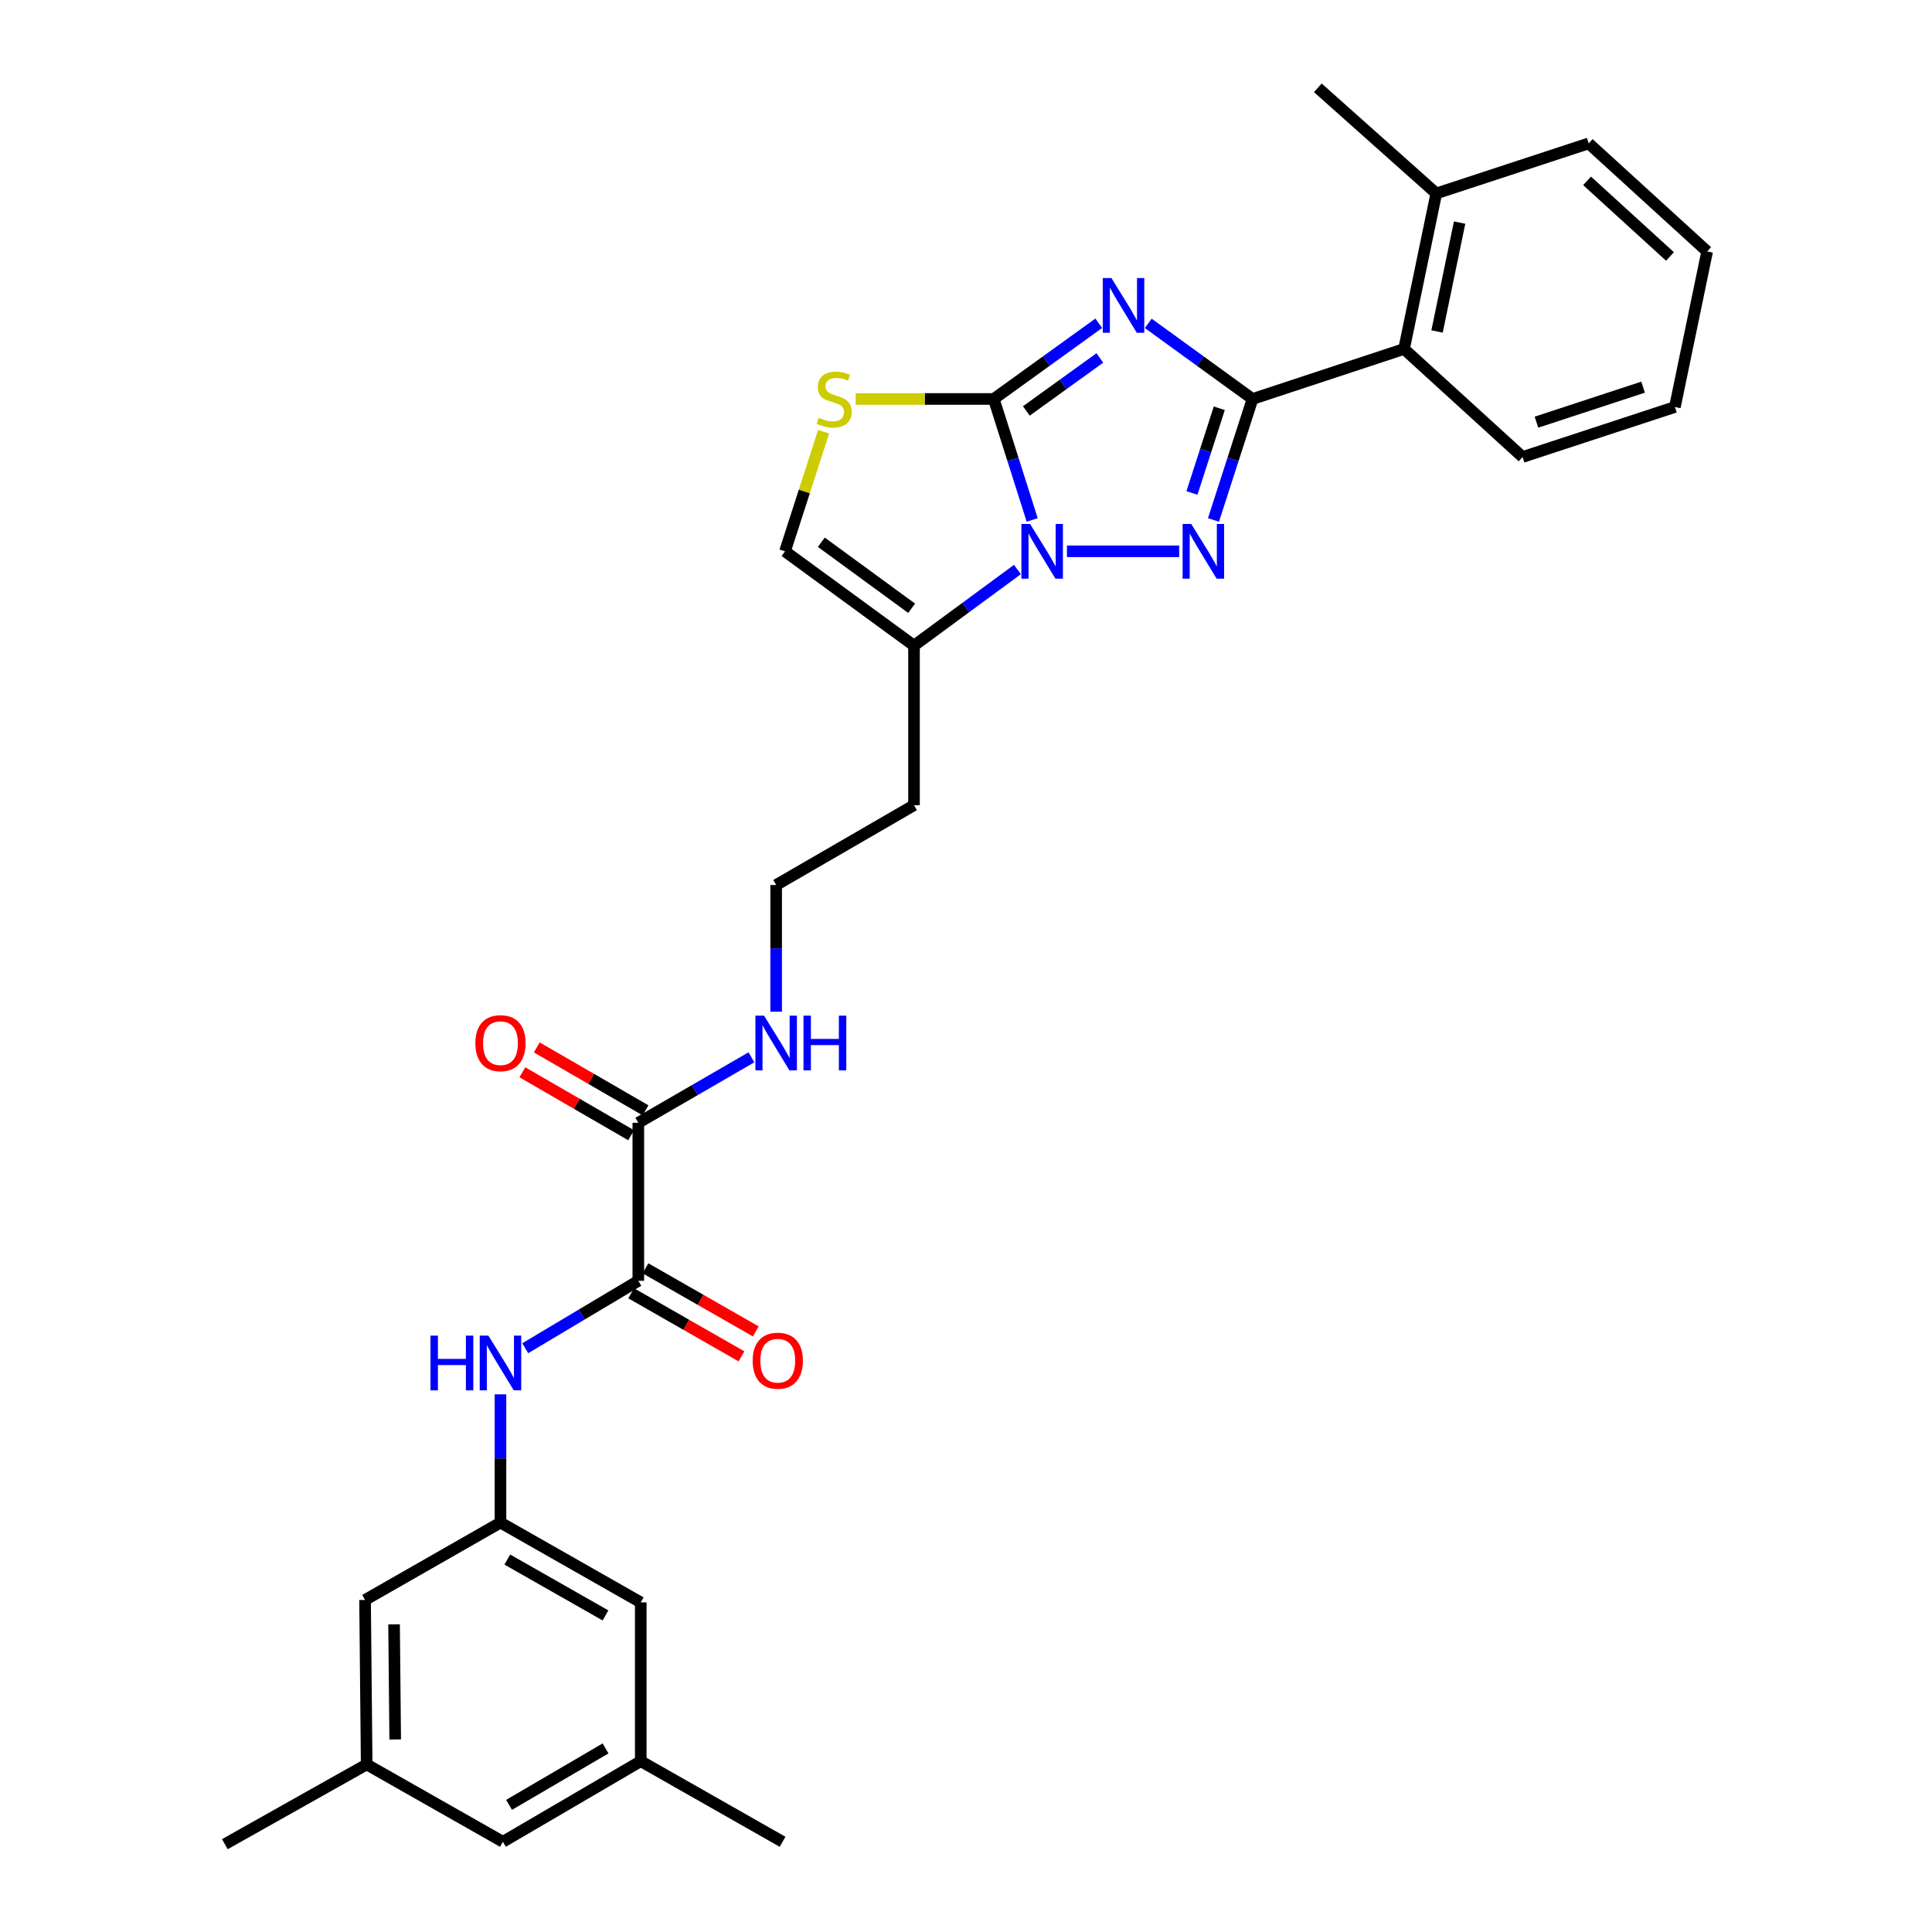 <?xml version='1.0' encoding='iso-8859-1'?>
<svg version='1.1' baseProfile='full'
              xmlns='http://www.w3.org/2000/svg'
                      xmlns:rdkit='http://www.rdkit.org/xml'
                      xmlns:xlink='http://www.w3.org/1999/xlink'
                  xml:space='preserve'
width='1000px' height='1000px' viewBox='0 0 1000 1000'>
<!-- END OF HEADER -->
<rect style='opacity:1.0;fill:#FFFFFF;stroke:none' width='1000' height='1000' x='0' y='0'> </rect>
<path class='bond-0' d='M 568.721,167.322 L 541.548,186.914' style='fill:none;fill-rule:evenodd;stroke:#0000FF;stroke-width:6px;stroke-linecap:butt;stroke-linejoin:miter;stroke-opacity:1' />
<path class='bond-0' d='M 541.548,186.914 L 514.376,206.507' style='fill:none;fill-rule:evenodd;stroke:#000000;stroke-width:6px;stroke-linecap:butt;stroke-linejoin:miter;stroke-opacity:1' />
<path class='bond-0' d='M 569.277,185.276 L 550.256,198.991' style='fill:none;fill-rule:evenodd;stroke:#0000FF;stroke-width:6px;stroke-linecap:butt;stroke-linejoin:miter;stroke-opacity:1' />
<path class='bond-0' d='M 550.256,198.991 L 531.235,212.706' style='fill:none;fill-rule:evenodd;stroke:#000000;stroke-width:6px;stroke-linecap:butt;stroke-linejoin:miter;stroke-opacity:1' />
<path class='bond-2' d='M 594.333,167.369 L 621.319,186.938' style='fill:none;fill-rule:evenodd;stroke:#0000FF;stroke-width:6px;stroke-linecap:butt;stroke-linejoin:miter;stroke-opacity:1' />
<path class='bond-2' d='M 621.319,186.938 L 648.306,206.507' style='fill:none;fill-rule:evenodd;stroke:#000000;stroke-width:6px;stroke-linecap:butt;stroke-linejoin:miter;stroke-opacity:1' />
<path class='bond-1' d='M 514.376,206.507 L 524.321,237.818' style='fill:none;fill-rule:evenodd;stroke:#000000;stroke-width:6px;stroke-linecap:butt;stroke-linejoin:miter;stroke-opacity:1' />
<path class='bond-1' d='M 524.321,237.818 L 534.267,269.129' style='fill:none;fill-rule:evenodd;stroke:#0000FF;stroke-width:6px;stroke-linecap:butt;stroke-linejoin:miter;stroke-opacity:1' />
<path class='bond-4' d='M 514.376,206.507 L 478.641,206.507' style='fill:none;fill-rule:evenodd;stroke:#000000;stroke-width:6px;stroke-linecap:butt;stroke-linejoin:miter;stroke-opacity:1' />
<path class='bond-4' d='M 478.641,206.507 L 442.906,206.507' style='fill:none;fill-rule:evenodd;stroke:#CCCC00;stroke-width:6px;stroke-linecap:butt;stroke-linejoin:miter;stroke-opacity:1' />
<path class='bond-5' d='M 526.622,294.777 L 499.854,314.476' style='fill:none;fill-rule:evenodd;stroke:#0000FF;stroke-width:6px;stroke-linecap:butt;stroke-linejoin:miter;stroke-opacity:1' />
<path class='bond-5' d='M 499.854,314.476 L 473.085,334.175' style='fill:none;fill-rule:evenodd;stroke:#000000;stroke-width:6px;stroke-linecap:butt;stroke-linejoin:miter;stroke-opacity:1' />
<path class='bond-30' d='M 552.247,285.358 L 610.35,285.358' style='fill:none;fill-rule:evenodd;stroke:#0000FF;stroke-width:6px;stroke-linecap:butt;stroke-linejoin:miter;stroke-opacity:1' />
<path class='bond-3' d='M 648.306,206.507 L 638.2,237.816' style='fill:none;fill-rule:evenodd;stroke:#000000;stroke-width:6px;stroke-linecap:butt;stroke-linejoin:miter;stroke-opacity:1' />
<path class='bond-3' d='M 638.2,237.816 L 628.094,269.126' style='fill:none;fill-rule:evenodd;stroke:#0000FF;stroke-width:6px;stroke-linecap:butt;stroke-linejoin:miter;stroke-opacity:1' />
<path class='bond-3' d='M 631.105,211.326 L 624.031,233.243' style='fill:none;fill-rule:evenodd;stroke:#000000;stroke-width:6px;stroke-linecap:butt;stroke-linejoin:miter;stroke-opacity:1' />
<path class='bond-3' d='M 624.031,233.243 L 616.957,255.16' style='fill:none;fill-rule:evenodd;stroke:#0000FF;stroke-width:6px;stroke-linecap:butt;stroke-linejoin:miter;stroke-opacity:1' />
<path class='bond-9' d='M 648.306,206.507 L 726.735,180.625' style='fill:none;fill-rule:evenodd;stroke:#000000;stroke-width:6px;stroke-linecap:butt;stroke-linejoin:miter;stroke-opacity:1' />
<path class='bond-7' d='M 426.291,223.458 L 416.305,254.408' style='fill:none;fill-rule:evenodd;stroke:#CCCC00;stroke-width:6px;stroke-linecap:butt;stroke-linejoin:miter;stroke-opacity:1' />
<path class='bond-7' d='M 416.305,254.408 L 406.318,285.358' style='fill:none;fill-rule:evenodd;stroke:#000000;stroke-width:6px;stroke-linecap:butt;stroke-linejoin:miter;stroke-opacity:1' />
<path class='bond-16' d='M 473.085,334.175 L 473.085,416.773' style='fill:none;fill-rule:evenodd;stroke:#000000;stroke-width:6px;stroke-linecap:butt;stroke-linejoin:miter;stroke-opacity:1' />
<path class='bond-31' d='M 473.085,334.175 L 406.318,285.358' style='fill:none;fill-rule:evenodd;stroke:#000000;stroke-width:6px;stroke-linecap:butt;stroke-linejoin:miter;stroke-opacity:1' />
<path class='bond-31' d='M 471.858,314.834 L 425.121,280.662' style='fill:none;fill-rule:evenodd;stroke:#000000;stroke-width:6px;stroke-linecap:butt;stroke-linejoin:miter;stroke-opacity:1' />
<path class='bond-6' d='M 330.395,662.938 L 330.395,581.151' style='fill:none;fill-rule:evenodd;stroke:#000000;stroke-width:6px;stroke-linecap:butt;stroke-linejoin:miter;stroke-opacity:1' />
<path class='bond-10' d='M 330.395,662.938 L 301.129,680.387' style='fill:none;fill-rule:evenodd;stroke:#000000;stroke-width:6px;stroke-linecap:butt;stroke-linejoin:miter;stroke-opacity:1' />
<path class='bond-10' d='M 301.129,680.387 L 271.863,697.836' style='fill:none;fill-rule:evenodd;stroke:#0000FF;stroke-width:6px;stroke-linecap:butt;stroke-linejoin:miter;stroke-opacity:1' />
<path class='bond-12' d='M 326.699,669.4 L 355.248,685.729' style='fill:none;fill-rule:evenodd;stroke:#000000;stroke-width:6px;stroke-linecap:butt;stroke-linejoin:miter;stroke-opacity:1' />
<path class='bond-12' d='M 355.248,685.729 L 383.797,702.058' style='fill:none;fill-rule:evenodd;stroke:#FF0000;stroke-width:6px;stroke-linecap:butt;stroke-linejoin:miter;stroke-opacity:1' />
<path class='bond-12' d='M 334.091,656.476 L 362.64,672.805' style='fill:none;fill-rule:evenodd;stroke:#000000;stroke-width:6px;stroke-linecap:butt;stroke-linejoin:miter;stroke-opacity:1' />
<path class='bond-12' d='M 362.64,672.805 L 391.189,689.134' style='fill:none;fill-rule:evenodd;stroke:#FF0000;stroke-width:6px;stroke-linecap:butt;stroke-linejoin:miter;stroke-opacity:1' />
<path class='bond-8' d='M 330.395,581.151 L 359.665,564.21' style='fill:none;fill-rule:evenodd;stroke:#000000;stroke-width:6px;stroke-linecap:butt;stroke-linejoin:miter;stroke-opacity:1' />
<path class='bond-8' d='M 359.665,564.21 L 388.935,547.269' style='fill:none;fill-rule:evenodd;stroke:#0000FF;stroke-width:6px;stroke-linecap:butt;stroke-linejoin:miter;stroke-opacity:1' />
<path class='bond-13' d='M 334.124,574.707 L 305.98,558.42' style='fill:none;fill-rule:evenodd;stroke:#000000;stroke-width:6px;stroke-linecap:butt;stroke-linejoin:miter;stroke-opacity:1' />
<path class='bond-13' d='M 305.98,558.42 L 277.836,542.133' style='fill:none;fill-rule:evenodd;stroke:#FF0000;stroke-width:6px;stroke-linecap:butt;stroke-linejoin:miter;stroke-opacity:1' />
<path class='bond-13' d='M 326.667,587.594 L 298.523,571.306' style='fill:none;fill-rule:evenodd;stroke:#000000;stroke-width:6px;stroke-linecap:butt;stroke-linejoin:miter;stroke-opacity:1' />
<path class='bond-13' d='M 298.523,571.306 L 270.379,555.019' style='fill:none;fill-rule:evenodd;stroke:#FF0000;stroke-width:6px;stroke-linecap:butt;stroke-linejoin:miter;stroke-opacity:1' />
<path class='bond-14' d='M 726.735,180.625 L 743.418,100.12' style='fill:none;fill-rule:evenodd;stroke:#000000;stroke-width:6px;stroke-linecap:butt;stroke-linejoin:miter;stroke-opacity:1' />
<path class='bond-14' d='M 743.816,171.571 L 755.495,115.217' style='fill:none;fill-rule:evenodd;stroke:#000000;stroke-width:6px;stroke-linecap:butt;stroke-linejoin:miter;stroke-opacity:1' />
<path class='bond-23' d='M 726.735,180.625 L 788.084,236.54' style='fill:none;fill-rule:evenodd;stroke:#000000;stroke-width:6px;stroke-linecap:butt;stroke-linejoin:miter;stroke-opacity:1' />
<path class='bond-11' d='M 259.046,721.703 L 259.046,754.893' style='fill:none;fill-rule:evenodd;stroke:#0000FF;stroke-width:6px;stroke-linecap:butt;stroke-linejoin:miter;stroke-opacity:1' />
<path class='bond-11' d='M 259.046,754.893 L 259.046,788.084' style='fill:none;fill-rule:evenodd;stroke:#000000;stroke-width:6px;stroke-linecap:butt;stroke-linejoin:miter;stroke-opacity:1' />
<path class='bond-19' d='M 259.046,788.084 L 331.653,829.399' style='fill:none;fill-rule:evenodd;stroke:#000000;stroke-width:6px;stroke-linecap:butt;stroke-linejoin:miter;stroke-opacity:1' />
<path class='bond-19' d='M 262.574,807.221 L 313.398,836.142' style='fill:none;fill-rule:evenodd;stroke:#000000;stroke-width:6px;stroke-linecap:butt;stroke-linejoin:miter;stroke-opacity:1' />
<path class='bond-20' d='M 259.046,788.084 L 188.955,828.134' style='fill:none;fill-rule:evenodd;stroke:#000000;stroke-width:6px;stroke-linecap:butt;stroke-linejoin:miter;stroke-opacity:1' />
<path class='bond-24' d='M 743.418,100.12 L 682.103,45.455' style='fill:none;fill-rule:evenodd;stroke:#000000;stroke-width:6px;stroke-linecap:butt;stroke-linejoin:miter;stroke-opacity:1' />
<path class='bond-25' d='M 743.418,100.12 L 822.303,74.222' style='fill:none;fill-rule:evenodd;stroke:#000000;stroke-width:6px;stroke-linecap:butt;stroke-linejoin:miter;stroke-opacity:1' />
<path class='bond-15' d='M 401.736,523.655 L 401.736,490.868' style='fill:none;fill-rule:evenodd;stroke:#0000FF;stroke-width:6px;stroke-linecap:butt;stroke-linejoin:miter;stroke-opacity:1' />
<path class='bond-15' d='M 401.736,490.868 L 401.736,458.081' style='fill:none;fill-rule:evenodd;stroke:#000000;stroke-width:6px;stroke-linecap:butt;stroke-linejoin:miter;stroke-opacity:1' />
<path class='bond-22' d='M 473.085,416.773 L 401.736,458.081' style='fill:none;fill-rule:evenodd;stroke:#000000;stroke-width:6px;stroke-linecap:butt;stroke-linejoin:miter;stroke-opacity:1' />
<path class='bond-17' d='M 189.79,913.263 L 188.955,828.134' style='fill:none;fill-rule:evenodd;stroke:#000000;stroke-width:6px;stroke-linecap:butt;stroke-linejoin:miter;stroke-opacity:1' />
<path class='bond-17' d='M 204.553,900.348 L 203.968,840.757' style='fill:none;fill-rule:evenodd;stroke:#000000;stroke-width:6px;stroke-linecap:butt;stroke-linejoin:miter;stroke-opacity:1' />
<path class='bond-21' d='M 189.79,913.263 L 260.304,953.305' style='fill:none;fill-rule:evenodd;stroke:#000000;stroke-width:6px;stroke-linecap:butt;stroke-linejoin:miter;stroke-opacity:1' />
<path class='bond-26' d='M 189.79,913.263 L 116.382,954.545' style='fill:none;fill-rule:evenodd;stroke:#000000;stroke-width:6px;stroke-linecap:butt;stroke-linejoin:miter;stroke-opacity:1' />
<path class='bond-18' d='M 331.653,911.576 L 331.653,829.399' style='fill:none;fill-rule:evenodd;stroke:#000000;stroke-width:6px;stroke-linecap:butt;stroke-linejoin:miter;stroke-opacity:1' />
<path class='bond-27' d='M 331.653,911.576 L 405.061,953.305' style='fill:none;fill-rule:evenodd;stroke:#000000;stroke-width:6px;stroke-linecap:butt;stroke-linejoin:miter;stroke-opacity:1' />
<path class='bond-33' d='M 331.653,911.576 L 260.304,953.305' style='fill:none;fill-rule:evenodd;stroke:#000000;stroke-width:6px;stroke-linecap:butt;stroke-linejoin:miter;stroke-opacity:1' />
<path class='bond-33' d='M 313.434,904.983 L 263.489,934.194' style='fill:none;fill-rule:evenodd;stroke:#000000;stroke-width:6px;stroke-linecap:butt;stroke-linejoin:miter;stroke-opacity:1' />
<path class='bond-28' d='M 788.084,236.54 L 866.927,210.659' style='fill:none;fill-rule:evenodd;stroke:#000000;stroke-width:6px;stroke-linecap:butt;stroke-linejoin:miter;stroke-opacity:1' />
<path class='bond-28' d='M 795.267,218.512 L 850.457,200.395' style='fill:none;fill-rule:evenodd;stroke:#000000;stroke-width:6px;stroke-linecap:butt;stroke-linejoin:miter;stroke-opacity:1' />
<path class='bond-32' d='M 822.303,74.222 L 883.618,130.145' style='fill:none;fill-rule:evenodd;stroke:#000000;stroke-width:6px;stroke-linecap:butt;stroke-linejoin:miter;stroke-opacity:1' />
<path class='bond-32' d='M 821.467,93.611 L 864.388,132.757' style='fill:none;fill-rule:evenodd;stroke:#000000;stroke-width:6px;stroke-linecap:butt;stroke-linejoin:miter;stroke-opacity:1' />
<path class='bond-29' d='M 866.927,210.659 L 883.618,130.145' style='fill:none;fill-rule:evenodd;stroke:#000000;stroke-width:6px;stroke-linecap:butt;stroke-linejoin:miter;stroke-opacity:1' />
<path  class='atom-0' d='M 575.271 143.926
L 584.551 158.926
Q 585.471 160.406, 586.951 163.086
Q 588.431 165.766, 588.511 165.926
L 588.511 143.926
L 592.271 143.926
L 592.271 172.246
L 588.391 172.246
L 578.431 155.846
Q 577.271 153.926, 576.031 151.726
Q 574.831 149.526, 574.471 148.846
L 574.471 172.246
L 570.791 172.246
L 570.791 143.926
L 575.271 143.926
' fill='#0000FF'/>
<path  class='atom-2' d='M 533.161 271.198
L 542.441 286.198
Q 543.361 287.678, 544.841 290.358
Q 546.321 293.038, 546.401 293.198
L 546.401 271.198
L 550.161 271.198
L 550.161 299.518
L 546.281 299.518
L 536.321 283.118
Q 535.161 281.198, 533.921 278.998
Q 532.721 276.798, 532.361 276.118
L 532.361 299.518
L 528.681 299.518
L 528.681 271.198
L 533.161 271.198
' fill='#0000FF'/>
<path  class='atom-4' d='M 616.595 271.198
L 625.875 286.198
Q 626.795 287.678, 628.275 290.358
Q 629.755 293.038, 629.835 293.198
L 629.835 271.198
L 633.595 271.198
L 633.595 299.518
L 629.715 299.518
L 619.755 283.118
Q 618.595 281.198, 617.355 278.998
Q 616.155 276.798, 615.795 276.118
L 615.795 299.518
L 612.115 299.518
L 612.115 271.198
L 616.595 271.198
' fill='#0000FF'/>
<path  class='atom-5' d='M 423.761 216.227
Q 424.081 216.347, 425.401 216.907
Q 426.721 217.467, 428.161 217.827
Q 429.641 218.147, 431.081 218.147
Q 433.761 218.147, 435.321 216.867
Q 436.881 215.547, 436.881 213.267
Q 436.881 211.707, 436.081 210.747
Q 435.321 209.787, 434.121 209.267
Q 432.921 208.747, 430.921 208.147
Q 428.401 207.387, 426.881 206.667
Q 425.401 205.947, 424.321 204.427
Q 423.281 202.907, 423.281 200.347
Q 423.281 196.787, 425.681 194.587
Q 428.121 192.387, 432.921 192.387
Q 436.201 192.387, 439.921 193.947
L 439.001 197.027
Q 435.601 195.627, 433.041 195.627
Q 430.281 195.627, 428.761 196.787
Q 427.241 197.907, 427.281 199.867
Q 427.281 201.387, 428.041 202.307
Q 428.841 203.227, 429.961 203.747
Q 431.121 204.267, 433.041 204.867
Q 435.601 205.667, 437.121 206.467
Q 438.641 207.267, 439.721 208.907
Q 440.841 210.507, 440.841 213.267
Q 440.841 217.187, 438.201 219.307
Q 435.601 221.387, 431.241 221.387
Q 428.721 221.387, 426.801 220.827
Q 424.921 220.307, 422.681 219.387
L 423.761 216.227
' fill='#CCCC00'/>
<path  class='atom-11' d='M 222.826 691.318
L 226.666 691.318
L 226.666 703.358
L 241.146 703.358
L 241.146 691.318
L 244.986 691.318
L 244.986 719.638
L 241.146 719.638
L 241.146 706.558
L 226.666 706.558
L 226.666 719.638
L 222.826 719.638
L 222.826 691.318
' fill='#0000FF'/>
<path  class='atom-11' d='M 252.786 691.318
L 262.066 706.318
Q 262.986 707.798, 264.466 710.478
Q 265.946 713.158, 266.026 713.318
L 266.026 691.318
L 269.786 691.318
L 269.786 719.638
L 265.906 719.638
L 255.946 703.238
Q 254.786 701.318, 253.546 699.118
Q 252.346 696.918, 251.986 696.238
L 251.986 719.638
L 248.306 719.638
L 248.306 691.318
L 252.786 691.318
' fill='#0000FF'/>
<path  class='atom-13' d='M 389.571 704.3
Q 389.571 697.5, 392.931 693.7
Q 396.291 689.9, 402.571 689.9
Q 408.851 689.9, 412.211 693.7
Q 415.571 697.5, 415.571 704.3
Q 415.571 711.18, 412.171 715.1
Q 408.771 718.98, 402.571 718.98
Q 396.331 718.98, 392.931 715.1
Q 389.571 711.22, 389.571 704.3
M 402.571 715.78
Q 406.891 715.78, 409.211 712.9
Q 411.571 709.98, 411.571 704.3
Q 411.571 698.74, 409.211 695.94
Q 406.891 693.1, 402.571 693.1
Q 398.251 693.1, 395.891 695.9
Q 393.571 698.7, 393.571 704.3
Q 393.571 710.02, 395.891 712.9
Q 398.251 715.78, 402.571 715.78
' fill='#FF0000'/>
<path  class='atom-14' d='M 246.046 539.94
Q 246.046 533.14, 249.406 529.34
Q 252.766 525.54, 259.046 525.54
Q 265.326 525.54, 268.686 529.34
Q 272.046 533.14, 272.046 539.94
Q 272.046 546.82, 268.646 550.74
Q 265.246 554.62, 259.046 554.62
Q 252.806 554.62, 249.406 550.74
Q 246.046 546.86, 246.046 539.94
M 259.046 551.42
Q 263.366 551.42, 265.686 548.54
Q 268.046 545.62, 268.046 539.94
Q 268.046 534.38, 265.686 531.58
Q 263.366 528.74, 259.046 528.74
Q 254.726 528.74, 252.366 531.54
Q 250.046 534.34, 250.046 539.94
Q 250.046 545.66, 252.366 548.54
Q 254.726 551.42, 259.046 551.42
' fill='#FF0000'/>
<path  class='atom-16' d='M 395.476 525.7
L 404.756 540.7
Q 405.676 542.18, 407.156 544.86
Q 408.636 547.54, 408.716 547.7
L 408.716 525.7
L 412.476 525.7
L 412.476 554.02
L 408.596 554.02
L 398.636 537.62
Q 397.476 535.7, 396.236 533.5
Q 395.036 531.3, 394.676 530.62
L 394.676 554.02
L 390.996 554.02
L 390.996 525.7
L 395.476 525.7
' fill='#0000FF'/>
<path  class='atom-16' d='M 415.876 525.7
L 419.716 525.7
L 419.716 537.74
L 434.196 537.74
L 434.196 525.7
L 438.036 525.7
L 438.036 554.02
L 434.196 554.02
L 434.196 540.94
L 419.716 540.94
L 419.716 554.02
L 415.876 554.02
L 415.876 525.7
' fill='#0000FF'/>
</svg>
